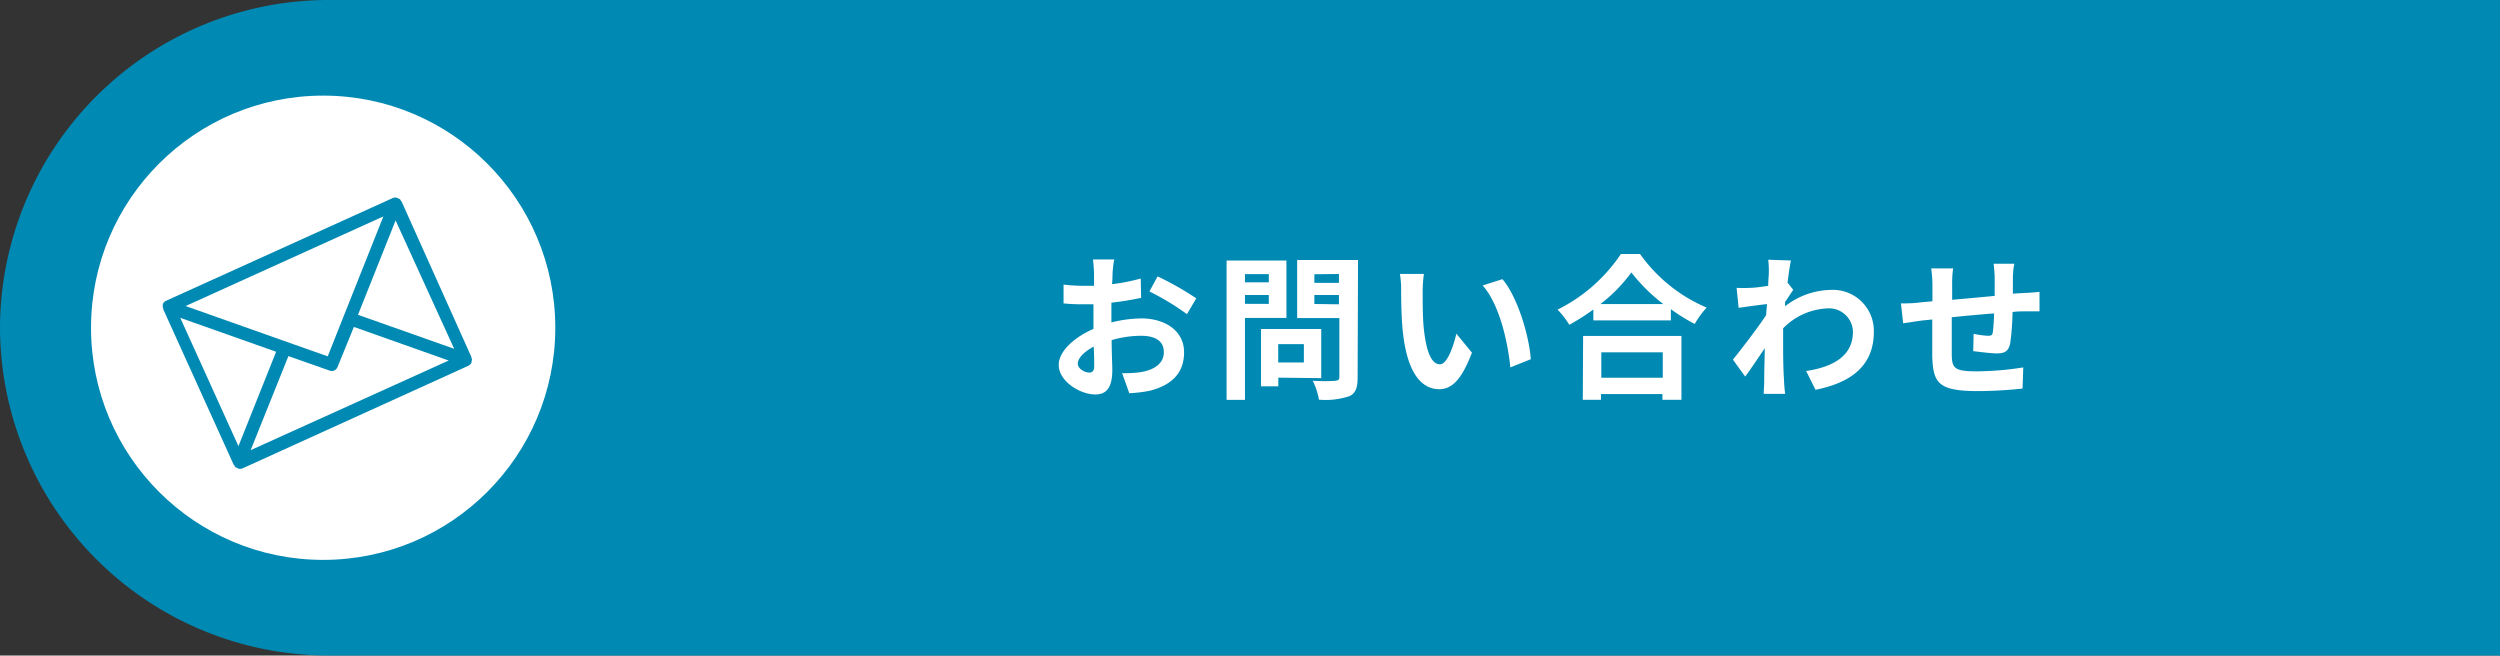 <svg xmlns="http://www.w3.org/2000/svg" viewBox="0 0 305.11 80"><rect x="0" y="0" width="305.11" height="80" fill="#333333" stroke="none"/><g id="レイヤー_2" data-name="レイヤー 2"><g id="レイヤー_4" data-name="レイヤー 4"><path d="M40,0A40.12,40.12,0,0,0,0,40H0A40.12,40.12,0,0,0,40,80H305.11V0Z" style="fill:#0089b3"/><circle cx="39.44" cy="40" r="28.33" style="fill:#fff"/><path d="M49,24.57s-.06,0-.08-.07a.56.56,0,0,0-.09-.17.66.66,0,0,0-.19-.09.64.64,0,0,0-.14-.08.77.77,0,0,0-.54,0L20.24,36.72a.76.76,0,0,0-.37.4.66.66,0,0,0,0,.15.49.49,0,0,0,0,.2.7.7,0,0,0,.06.19s0,.07,0,.1l8.61,19s.06,0,.08.07a1,1,0,0,0,.1.17.61.61,0,0,0,.18.09l.14.08a.77.77,0,0,0,.54,0L57.18,44.63a.8.8,0,0,0,.37-.4.66.66,0,0,0,0-.15.76.76,0,0,0,.06-.2,1,1,0,0,0-.07-.18s0-.08,0-.11Zm6.43,18L43.69,38.42,48.28,26.9ZM46.79,26.41,42.22,37.89l-.58,1.46L40,43.49,35.78,42l-1.47-.52L22.65,37.35ZM22,38.79l11.7,4.14-4.6,11.52Zm8.59,16.15L35.2,43.46l5,1.76a.8.8,0,0,0,.59,0,.82.82,0,0,0,.4-.42l2-4.9L54.76,44Z" style="fill:#0089b3"/><path d="M135.78,33.33q0,.63-.06,1.35a22.59,22.59,0,0,0,3.5-.69l.05,2.36a36.24,36.24,0,0,1-3.63.59c0,.57,0,1.16,0,1.71v.7a15.84,15.84,0,0,1,3.64-.49c2.93,0,5.23,1.52,5.23,4.14,0,2.24-1.18,3.93-4.2,4.69a16.51,16.51,0,0,1-2.49.3l-.87-2.45a13.9,13.9,0,0,0,2.33-.13c1.54-.28,2.76-1,2.76-2.43s-1.14-2-2.79-2a12.93,12.93,0,0,0-3.58.53c0,1.5.08,3,.08,3.63,0,2.35-.84,3-2.09,3-1.84,0-4.45-1.6-4.45-3.61,0-1.65,1.9-3.38,4.24-4.39,0-.45,0-.91,0-1.35V37.13c-.36,0-.7,0-1,0a21.92,21.92,0,0,1-2.65-.1l0-2.3a19.72,19.72,0,0,0,2.62.15l1.1,0c0-.67,0-1.22,0-1.54s-.08-1.33-.13-1.67H136C135.89,32,135.82,32.83,135.78,33.33Zm-2.85,12.14c.34,0,.61-.15.61-.8,0-.47,0-1.35-.06-2.37-1.16.62-1.94,1.4-1.94,2.07S132.43,45.47,132.93,45.47ZM146,36.41l-1.14,1.93a31.29,31.29,0,0,0-4.58-2.77l1-1.84A38,38,0,0,1,146,36.41Z" style="fill:#fff"/><path d="M151.94,38.8v10H149.7v-17H157V38.8Zm0-5.34v1h2.91v-1Zm2.91,3.63V36h-2.91v1.08Zm1.16,9v1.06H153.9v-7h7.35v6ZM156,42v2.24h3.13V42Zm9.69,4.09c0,1.25-.25,1.9-1,2.26a9.34,9.34,0,0,1-3.72.43,8.24,8.24,0,0,0-.76-2.31c1.1.07,2.39.05,2.75,0s.5-.11.5-.45v-7.2h-5.15V31.73h7.43Zm-5.28-12.62v1.05h3V33.44Zm3,3.67V36h-3v1.1Z" style="fill:#fff"/><path d="M173.63,35.84c0,1.23,0,2.66.11,4,.27,2.74.84,4.62,2,4.62.89,0,1.65-2.22,2-3.74l1.9,2.32c-1.25,3.3-2.45,4.46-4,4.46-2.09,0-3.89-1.88-4.43-7-.19-1.75-.21-4-.21-5.13a11,11,0,0,0-.15-1.94l2.93,0A15.66,15.66,0,0,0,173.63,35.84Zm13.19,8-2.49,1c-.31-3.06-1.31-7.68-3.38-10l2.41-.77C185.16,36.14,186.61,40.89,186.82,43.8Z" style="fill:#fff"/><path d="M200.16,31a19.09,19.09,0,0,0,8.13,6.54,10.58,10.58,0,0,0-1.46,2,22.8,22.8,0,0,1-2.91-1.81V39.1h-9.46V37.77a26,26,0,0,1-2.94,1.87,9.87,9.87,0,0,0-1.43-1.85A20,20,0,0,0,197.82,31ZM193.21,41h12v7.79h-2.32v-.7h-7.5v.7h-2.22ZM203,37.11a21,21,0,0,1-3.9-3.86,19.23,19.23,0,0,1-3.78,3.86ZM195.43,43v3.1h7.5V43Z" style="fill:#fff"/><path d="M215.8,31.7l2.77.09c-.11.53-.26,1.5-.41,2.7l.7.89c-.27.34-.65,1-1,1.46,0,.17,0,.36,0,.54a9.32,9.32,0,0,1,5.59-2,5,5,0,0,1,5.24,5.13c0,3.84-2.41,6.13-7.12,7.06l-1.14-2.29c3.34-.5,5.73-1.87,5.71-4.83A2.92,2.92,0,0,0,223,37.64a8,8,0,0,0-5.38,2.43c0,.55,0,1.1,0,1.6,0,1.56,0,3.15.12,4.94,0,.34.07,1,.13,1.46h-2.62c0-.42.06-1.1.06-1.41,0-1.48.05-2.58.07-4.17-.8,1.19-1.73,2.58-2.39,3.47l-1.5-2.07c1.08-1.33,3-3.84,4.06-5.43,0-.44.08-.89.1-1.35-.93.11-2.4.3-3.46.46l-.25-2.44a15.65,15.65,0,0,0,1.66,0c.55,0,1.38-.13,2.2-.24,0-.72.07-1.26.07-1.46A11,11,0,0,0,215.8,31.7Z" style="fill:#fff"/><path d="M245.66,33.84c0,.74,0,1.43,0,2l1.43-.09c.53,0,1.27-.08,1.82-.13V38c-.32,0-1.33,0-1.82,0s-.92,0-1.47.08a32.5,32.5,0,0,1-.28,3.8c-.21,1-.69,1.25-1.65,1.25-.69,0-2.21-.19-2.87-.28l.05-2.11a10.3,10.3,0,0,0,1.75.24c.38,0,.55-.07.59-.43a20.46,20.46,0,0,0,.15-2.3c-1.69.13-3.55.3-5.16.47,0,1.75,0,3.5,0,4.32,0,1.86.2,2.28,3.05,2.28a37.67,37.67,0,0,0,5.68-.48l-.09,2.58a51.31,51.31,0,0,1-5.42.31c-4.92,0-5.5-1-5.6-4.31,0-.82,0-2.66,0-4.43l-1.27.13c-.61.08-1.79.27-2.28.34l-.27-2.43c.55,0,1.43,0,2.4-.13l1.44-.13V34.87a15.4,15.4,0,0,0-.15-2.11h2.68a12,12,0,0,0-.12,2c0,.44,0,1.09,0,1.83l5.19-.48V33.94c0-.48-.08-1.37-.13-1.75h2.54C245.74,32.49,245.68,33.33,245.66,33.84Z" style="fill:#fff"/></g></g></svg>